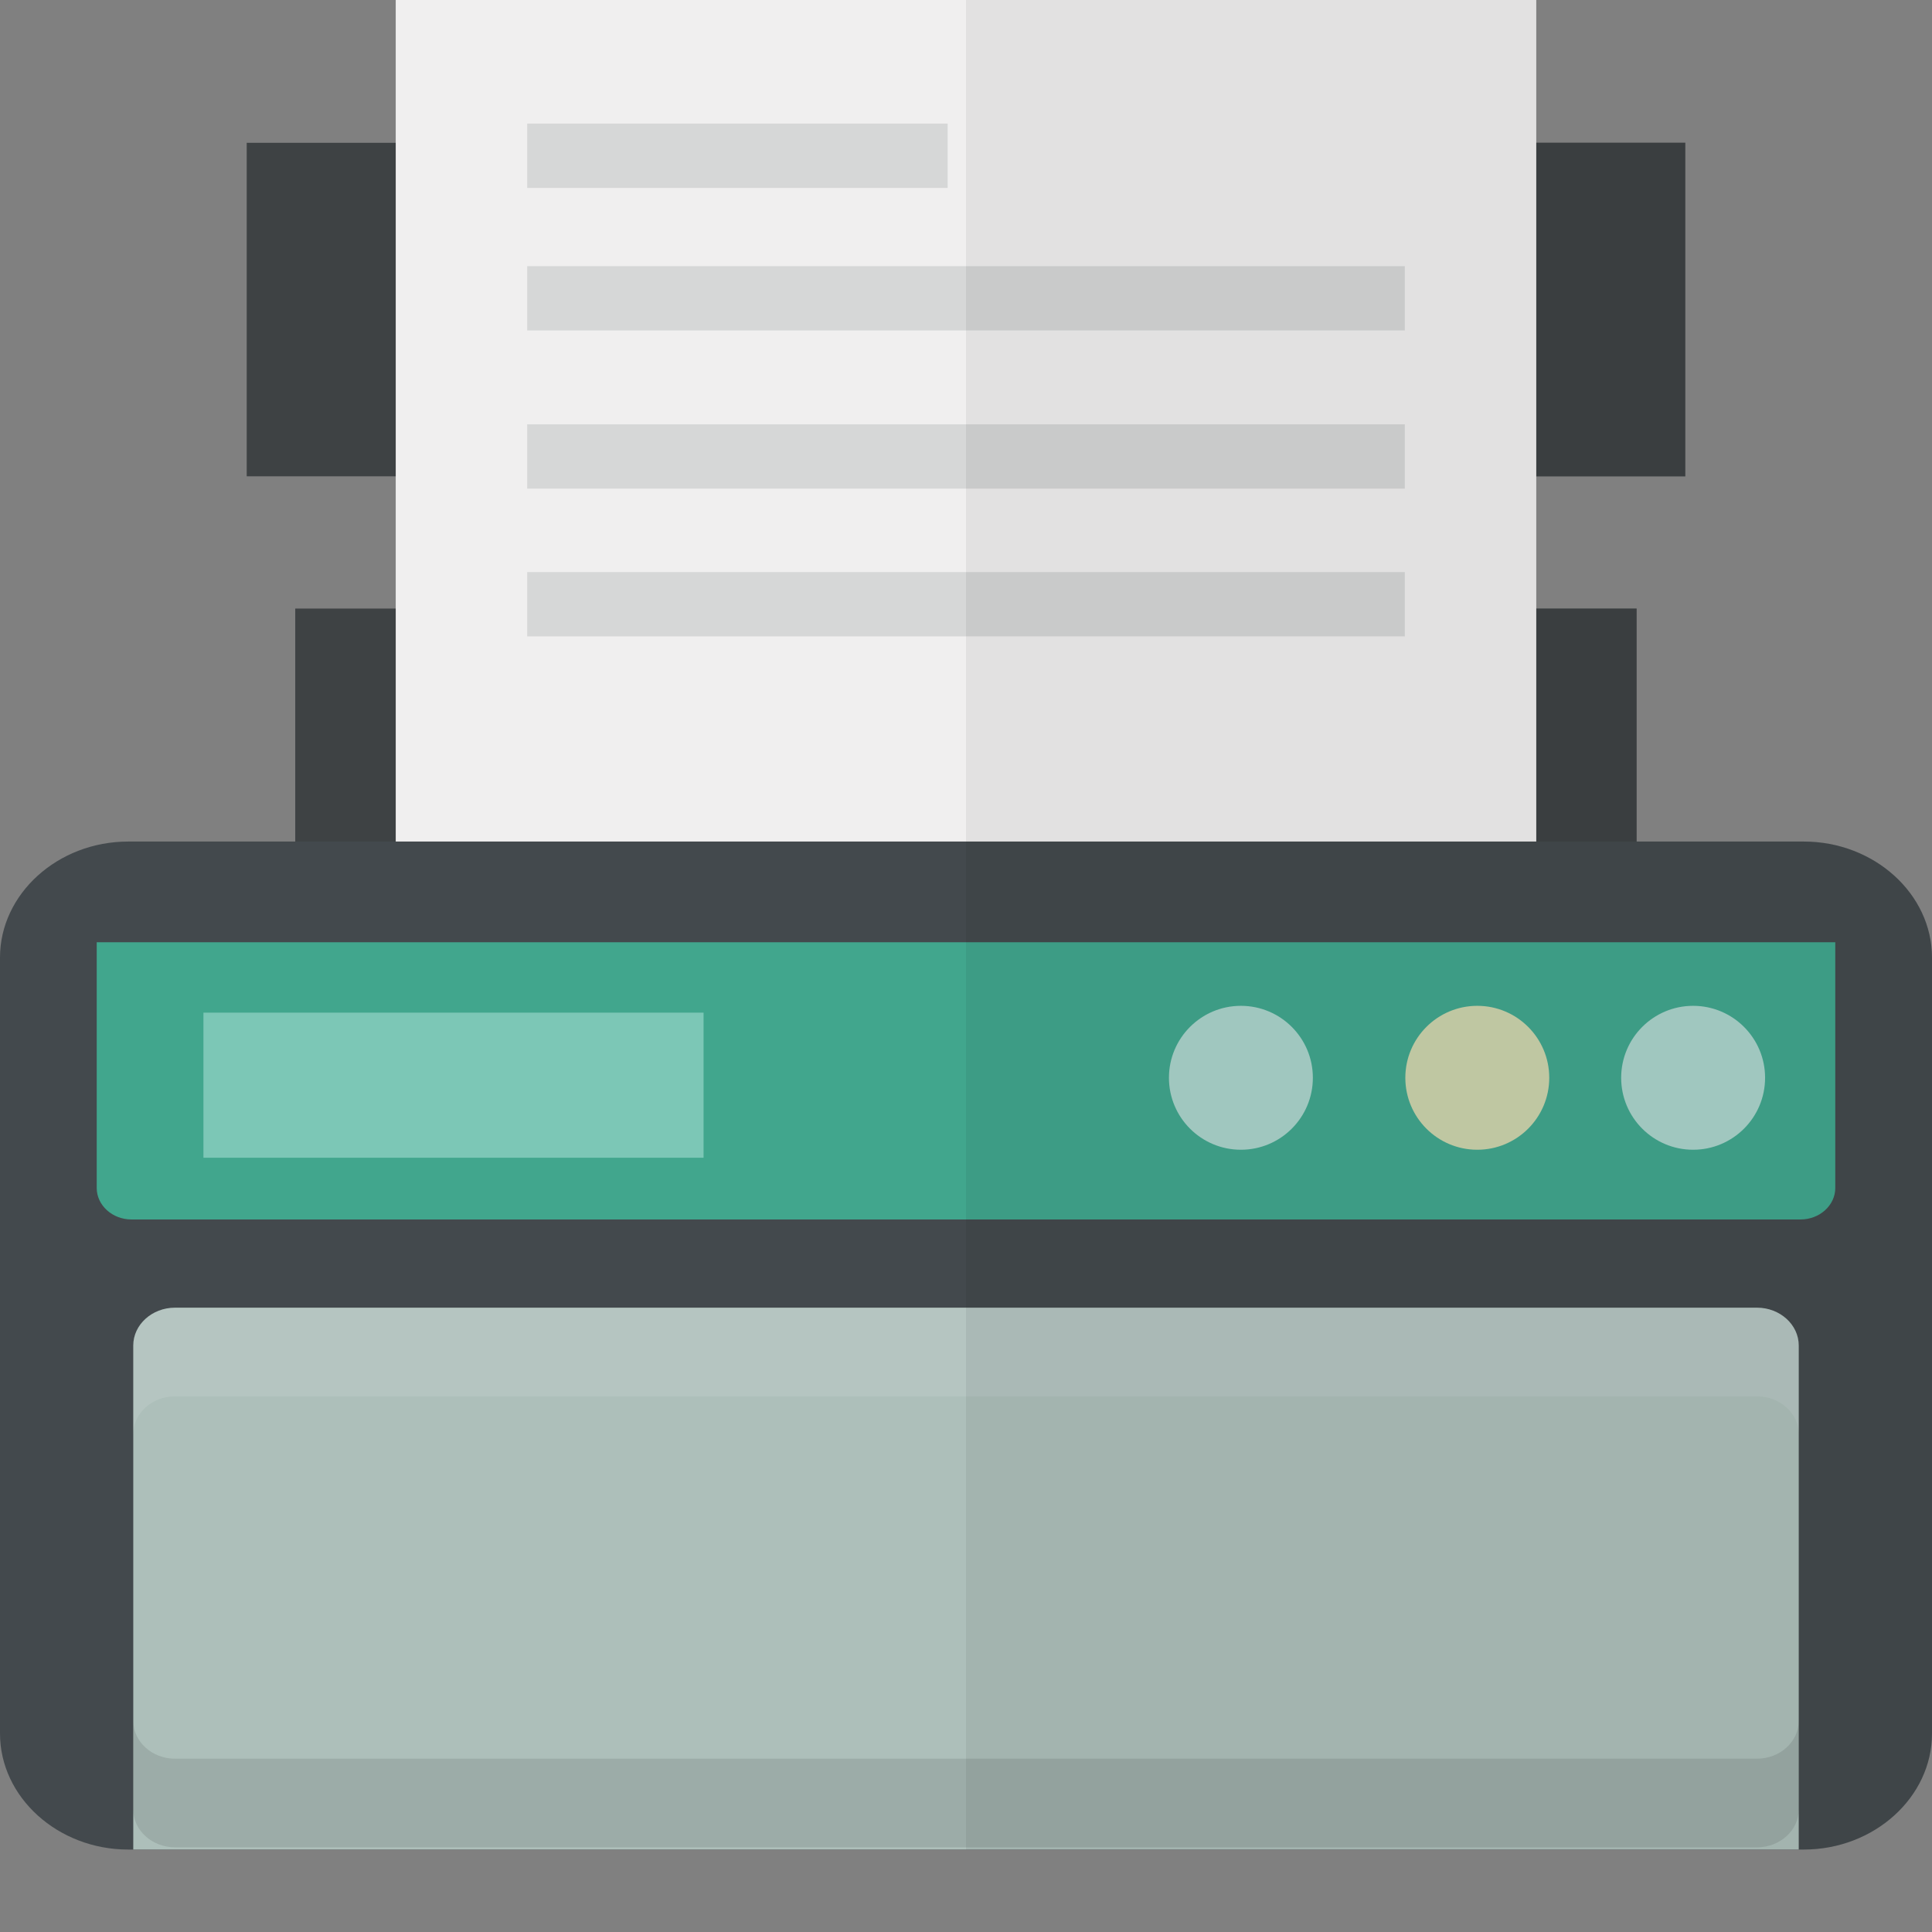 <svg xmlns="http://www.w3.org/2000/svg" viewBox="0 0 512 512"><rect x="0" y="0" width="512" height="512" fill="#808080" stroke="none"/><path d="M223.258 228.309h-.102c25.48 4.012 48.239 16.121 65.671 33.555l.018-.018c-17.416-17.411-40.146-29.509-65.587-33.537z" fill="none"/><g fill="#3e4244"><path d="M164.895 37.842v209.994H78.243v-86.57h38.75v-35.04H65.381V37.842zM380.298 37.805h66.331v88.441h-51.591v35.008h38.693v86.598h-86.598V37.805h40.535z"/></g><path fill="#f0efef" d="M104.874 0h302.253v264.656H104.874z"/><path d="M512 253.772v205.626c0 16.902-15.336 30.753-33.968 30.753H33.968C15.336 490.151 0 476.3 0 459.398V253.772c0-16.9 15.336-30.753 33.968-30.753h444.063c18.633 0 33.969 13.853 33.969 30.753z" fill="#43494d"/><path d="M25.631 249.708v65.117c0 4.592 4.146 8.348 9.213 8.348h442.313c5.067 0 9.213-3.757 9.213-8.348v-65.117H25.631z" fill="#41a68d"/><path d="M476.683 356.567v133.574H35.317V356.567c0-5.51 4.975-10.018 11.055-10.018h419.256c6.08 0 11.055 4.508 11.055 10.018z" fill="#adbfba"/><path d="M35.32 479.547v-23.492c0 5.509 4.975 10.014 11.055 10.014h419.256c6.08 0 11.055-4.505 11.055-10.014v23.492c0 5.509-4.975 10.014-11.055 10.014H46.375c-6.08 0-11.055-4.505-11.055-10.014z" opacity=".1" fill="#040000"/><path d="M476.686 356.563v23.492c0-5.509-4.975-10.014-11.055-10.014H46.375c-6.08 0-11.055 4.505-11.055 10.014v-23.492c0-5.509 4.975-10.014 11.055-10.014h419.256c6.08 0 11.055 4.505 11.055 10.014z" opacity=".1" fill="#fff"/><g fill="#d6d7d7"><path d="M139.712 32.759h111.431v17.042H139.712zM139.712 70.531h232.577v17.042H139.712zM139.712 112.448h232.577v17.042H139.712zM139.712 151.601h232.577v17.042H139.712z"/></g><circle cx="328.852" cy="285.624" r="19.07" fill="#aad3cb"/><circle cx="391.497" cy="285.624" r="19.07" fill="#cbd3ac"/><circle cx="448.696" cy="285.624" r="19.07" fill="#aad3cb"/><path fill="#7cc7b6" d="M53.912 268.362h132.54v38.451H53.912z"/><path d="M512 253.772v205.626c0 16.902-15.336 30.753-33.968 30.753H256V0h151.126v37.842h39.493v88.384h-39.493v35.04h26.631v61.753h44.274c18.633 0 33.969 13.853 33.969 30.753z" opacity=".06" fill="#040000"/></svg>